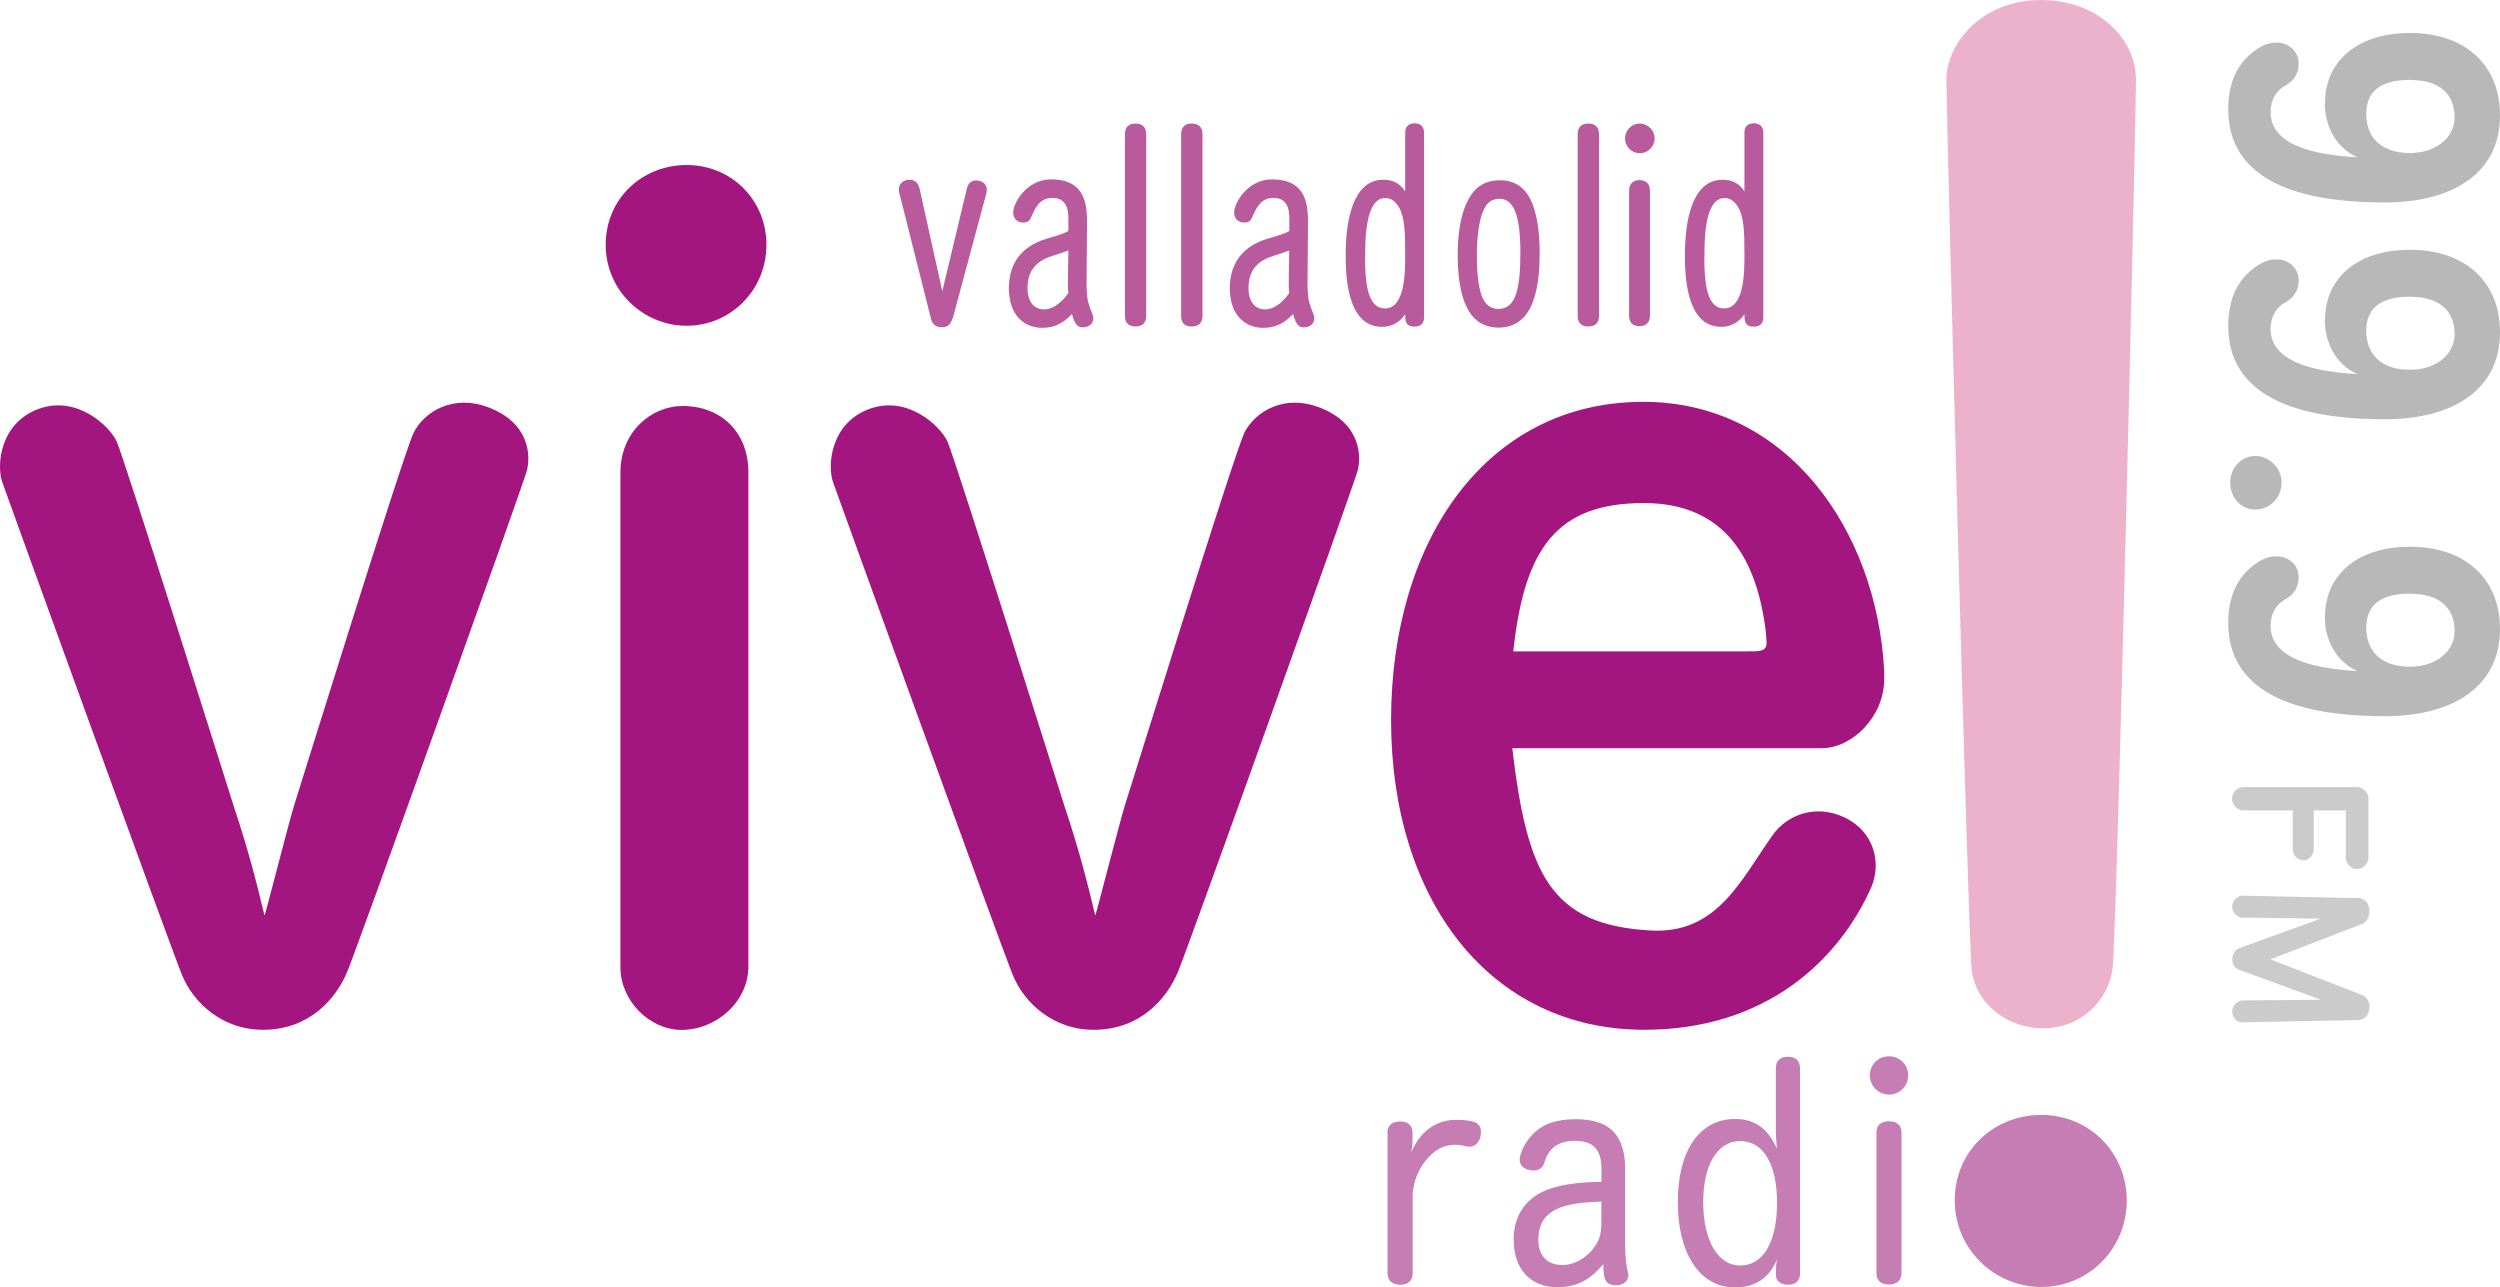 <svg xmlns="http://www.w3.org/2000/svg" id="svg37451" width="203.756" height="104.93" version="1.1" viewBox="0 0 203.756 104.93"><defs id="defs37383"><style id="style37381">.e{fill:#cbcbcb}.g{fill:#b9b8b8}.h{fill:#b95a9d}.i{fill:#c57db3}.j{fill:#a4167f}</style></defs><g id="a" transform="translate(-32.284 -19.4)"><g id="g37445"><g id="g37407"><path id="path37385" d="M65.98 54.69c.94-1.84 3.3-3.12 6.03-2.12 3.5 1.28 3.54 4.05 3.2 5.24-.45 1.56-13.76 38.72-14.62 40.78-.93 2.25-3.09 4.68-6.73 4.74-3.45.06-5.82-2.22-6.73-4.44-.93-2.25-14.21-38.9-14.66-40.19-.48-1.36-.21-4.85 3.01-5.99 3.06-1.09 5.71 1.38 6.31 2.66.57 1.21 9.58 29.85 9.58 29.85 1.02 3.03 1.81 5.98 2.47 8.8.03.1 2.03-7.77 2.41-8.96.34-1.06 8.96-28.83 9.74-30.37z" class="j"/><path id="path37387" d="M94.75 39.35c0 3.74-2.96 6.6-6.5 6.6s-6.6-2.86-6.6-6.6 2.95-6.5 6.6-6.5 6.5 2.85 6.5 6.5m-11.9 18.57c0-3.3 2.48-5.43 5.08-5.43 3.1 0 5.35 2.11 5.35 5.41v40.27c0 2.91-2.67 5.19-5.48 5.17-2.6-.02-4.95-2.39-4.95-5.11v-40.3z" class="j"/><path id="path37389" d="M155.54 80.39c1.21 10.22 3.07 14.42 11.33 14.85 5.35.28 7.28-4.08 9.87-7.75 1.25-1.77 3.62-2.55 5.89-1.46 2.48 1.18 3 3.81 2.15 5.72-2.62 5.89-8.56 11.58-18.47 11.58-12.59 0-20.65-10.56-20.65-25.24s7.79-25.94 20.56-25.94c11.7 0 19.01 10.42 19.63 21.9v.7c0 3.12-2.67 5.63-5.08 5.63h-25.22zm19.14-7.91c.8 0 1.5.09 1.58-.57.02-.17-.05-.79-.05-.96-.71-5.91-3.26-10.55-9.95-10.55-7.14 0-9.74 3.73-10.64 12.09h19.06z" class="j"/><path id="path37391" d="M190.92 25.91c0-2.96 2.87-6.51 7.73-6.51 4.56 0 7.72 3.1 7.72 6.51 0 3.4-1.56 69.91-1.91 72.48-.36 2.57-2.57 4.82-5.68 4.82-2.8 0-5.49-1.92-5.8-4.82-.31-2.89-2.06-69.52-2.06-72.48" style="fill:#edb2cb"/><path id="path37393" d="M205.62 117.23c0 4.01-3.16 7.06-6.96 7.06s-7.06-3.06-7.06-7.06 3.16-6.96 7.06-6.96 6.96 3.06 6.96 6.96" class="i"/><g id="g37403"><path id="path37395" d="M145.36 111.72c0-.61.4-.92 1.06-.92.59 0 .99.31.99.92v.52c0 .33-.05.73-.09 1.1.4-1.13 1.55-2.65 3.57-2.67.61 0 .89.02 1.36.12.54.12.73.42.73.85 0 .09 0 .21-.02.33-.09.49-.42.89-.91.89-.07 0-.14 0-.21-.02-.33-.07-.54-.14-1.03-.14-1.01.02-1.71.54-2.33 1.29-.61.75-.96 1.67-1.06 2.65v6.53c0 .63-.4.94-.99.94-.66 0-1.06-.31-1.06-.94v-11.44z" class="i"/><path id="path37397" d="M162.81 114.68c0-1.6-.68-2.3-2.18-2.3s-2.19.75-2.49 1.81c-.14.44-.47.61-.85.61-.16 0-.33-.03-.49-.07-.42-.14-.66-.42-.66-.82 0-.09.02-.21.05-.33.21-.75.68-1.46 1.24-1.95.7-.61 1.64-1.01 3.29-1.01 2.72 0 4.02 1.24 4.02 4.09v6.46c0 .77.12 1.52.23 1.97.03.07.03.12.03.19 0 .42-.33.77-.87.82h-.16c-.45 0-.77-.16-.89-.57-.09-.28-.12-.68-.12-1.15-.87 1.01-1.86 1.88-3.76 1.88-2.14 0-3.55-1.43-3.55-3.9 0-2.09 1.15-3.52 2.98-4.13 1.06-.35 2.23-.52 4.18-.56v-1.03zm0 2.65c-2.18.07-3.22.33-3.95.77-.73.45-1.2 1.15-1.2 2.33 0 1.34.75 2.07 1.95 2.07 1.13 0 2.14-.71 2.72-1.6.35-.54.47-1.06.47-1.93v-1.64z" class="i"/><path id="path37399" d="M177.02 122.9c0-.28.05-.56.09-.87-.54 1.34-1.57 2.3-3.43 2.3-2.87 0-4.65-2.77-4.65-6.97s1.78-6.76 4.67-6.76c1.85 0 2.77 1.03 3.41 2.42-.05-.52-.09-1.06-.09-1.5v-5.05c0-.61.35-.94.99-.94s.98.33.98.94v16.72c0 .59-.35.92-.96.92-.68 0-1.01-.35-1.01-.82v-.38zm-5.92-5.52c0 3.01 1.13 5.16 3.01 5.16 2.02 0 3.01-2.14 3.01-5.14 0-2.8-.94-5-3.01-5-1.88 0-3.01 1.99-3.01 4.98" class="i"/><path id="path37401" d="M187.8 107.04c0 .89-.7 1.57-1.55 1.57s-1.57-.68-1.57-1.57.71-1.55 1.57-1.55 1.55.68 1.55 1.55m-2.58 4.67c0-.61.35-.92 1.01-.92s1.03.31 1.03.92v11.44c0 .63-.4.94-1.03.94s-1.01-.31-1.01-.94z" class="i"/></g><path id="path37405" d="M133.69 54.69c.94-1.84 3.3-3.12 6.03-2.12 3.5 1.28 3.54 4.05 3.2 5.24-.45 1.56-13.76 38.72-14.62 40.78-.93 2.25-3.09 4.68-6.73 4.74-3.45.06-5.82-2.22-6.73-4.44-.93-2.25-14.21-38.9-14.66-40.19-.48-1.36-.21-4.85 3.01-5.99 3.06-1.09 5.71 1.38 6.31 2.66.57 1.21 9.58 29.85 9.58 29.85 1.02 3.03 1.81 5.98 2.47 8.8.02.1 2.03-7.77 2.41-8.96.34-1.06 8.96-28.83 9.74-30.37z" class="j"/></g><g id="g37429"><path id="path37409" d="m109.08 43.16 2.01-8.41c.12-.43.35-.64.76-.64.51 0 .86.33.86.72 0 .12-.02.31-.08.49l-2.61 9.72c-.22.82-.47 1.03-.97 1.03-.47 0-.76-.21-.88-.66l-2.55-10.13c-.04-.14-.08-.29-.08-.43 0-.49.37-.8.88-.8.45 0 .7.25.82.76l1.85 8.35z" class="h"/><path id="path37411" d="M119.36 37.18c0-.97-.33-1.65-1.31-1.65-1.05 0-1.4.84-1.73 1.58-.08.21-.23.43-.62.43-.55 0-.84-.37-.84-.8 0-.84 1.13-2.72 3.08-2.72 2.92 0 2.94 2.22 2.94 3.7 0 1.27-.04 3.21-.04 4.81 0 .49.04 1.23.16 1.58.14.53.39.92.39 1.23 0 .49-.39.74-.88.74-.45 0-.66-.35-.86-1.09-.7.76-1.44 1.13-2.43 1.13-1.32 0-2.71-.88-2.71-3.23 0-3.02 2.28-3.78 3.06-4.03.56-.17 1.42-.39 1.79-.64v-1.01zm-1.32 3.08c-1.42.45-2.01 1.31-2.01 2.61 0 1.11.51 1.73 1.32 1.75.57 0 1.31-.33 2.01-1.34-.04-.33-.04-.74-.04-1.03 0-.1.04-2.04.04-2.44-.33.14-.68.25-1.32.45" class="h"/><path id="path37413" d="M123.97 30.33c0-.6.35-.86.86-.86s.87.25.87.86v14.82c0 .6-.35.86-.87.86s-.86-.25-.86-.86z" class="h"/><path id="path37415" d="M128.55 30.33c0-.6.35-.86.86-.86s.88.25.88.86v14.82c0 .6-.35.86-.88.86s-.86-.25-.86-.86z" class="h"/><path id="path37417" d="M137.37 37.18c0-.97-.33-1.65-1.3-1.65-1.05 0-1.4.84-1.73 1.58-.08.21-.23.43-.63.43-.54 0-.84-.37-.84-.8 0-.84 1.13-2.72 3.08-2.72 2.92 0 2.94 2.22 2.94 3.7 0 1.27-.04 3.21-.04 4.81 0 .49.04 1.23.16 1.58.14.53.39.92.39 1.23 0 .49-.39.74-.87.74-.45 0-.66-.35-.86-1.09-.7.76-1.44 1.13-2.44 1.13-1.32 0-2.71-.88-2.71-3.23 0-3.02 2.28-3.78 3.06-4.03.57-.17 1.42-.39 1.79-.64v-1.01zm-1.32 3.08c-1.42.45-2.01 1.31-2.01 2.61 0 1.11.51 1.73 1.32 1.75.57 0 1.31-.33 2-1.34-.04-.33-.04-.74-.04-1.03 0-.1.04-2.04.04-2.44-.33.14-.68.25-1.32.45z" class="h"/><path id="path37419" d="M148.35 45.26c0 .54-.31.76-.78.76-.76 0-.76-.51-.76-1.01-.37.54-.97 1.03-1.89 1.03-2.92 0-2.96-4.38-2.96-5.88 0-2.86.62-6.11 3.06-6.11.68 0 1.32.21 1.79.95v-4.77c0-.55.31-.78.76-.78s.78.23.78.78zm-4.81-4.89c0 2.18.23 4.17 1.62 4.17 1.65 0 1.65-2.98 1.65-4.38 0-1.85-.02-3.23-.64-4.07-.31-.41-.64-.55-.97-.55-1.65 0-1.65 3.39-1.65 4.83z" class="h"/><path id="path37421" d="M157.56 37.36c.16.88.21 1.83.21 2.59 0 2.55-.33 6.15-3.35 6.15-2.79 0-3.33-3.1-3.33-6.02 0-1.19.14-3.62 1.25-5 .51-.66 1.28-.99 2.2-.99 2.24 0 2.76 2.03 3.02 3.27m-4.17-1.17c-.72 1.01-.74 3.58-.74 3.87 0 .99.04 2.75.49 3.66.25.52.64.86 1.27.86 1.44 0 1.79-1.71 1.79-4.6 0-3.08-.57-4.38-1.7-4.38-.47 0-.84.19-1.11.58z" class="h"/><path id="path37423" d="M160.87 30.33c0-.6.35-.86.86-.86s.88.25.88.86v14.82c0 .6-.35.86-.88.86s-.86-.25-.86-.86z" class="h"/><path id="path37425" d="M167.14 30.68c0 .66-.55 1.21-1.21 1.21s-1.2-.55-1.2-1.21.54-1.21 1.2-1.21 1.21.55 1.21 1.21m-2.08 4.26c0-.58.35-.86.84-.86s.86.27.86.86v10.2c0 .58-.35.84-.86.84s-.84-.25-.84-.84z" class="h"/><path id="path37427" d="M176 45.26c0 .54-.31.76-.78.76-.76 0-.76-.51-.76-1.01-.37.54-.97 1.03-1.89 1.03-2.92 0-2.96-4.38-2.96-5.88 0-2.86.62-6.11 3.06-6.11.68 0 1.32.21 1.79.95v-4.77c0-.55.31-.78.76-.78s.78.23.78.78zm-4.81-4.89c0 2.18.23 4.17 1.61 4.17 1.66 0 1.66-2.98 1.66-4.38 0-1.85-.02-3.23-.64-4.07-.31-.41-.64-.55-.97-.55-1.65 0-1.65 3.39-1.65 4.83z" class="h"/></g><g id="g37443"><path id="path37431" d="M221.78 27.77c0-3.21 2.44-5.68 6.93-5.68s7.33 2.6 7.33 6.72c0 4.76-3.94 7.09-9.38 7.09-4.92 0-12.77-.82-12.77-7.6 0-2.35.89-3.79 1.99-4.64.58-.46 1.19-.79 1.95-.79.95 0 1.8.67 1.8 1.71 0 .89-.46 1.43-1.04 1.77-.73.37-1.25 1.13-1.25 2.17 0 2.69 3.48 3.51 7.08 3.7-1.74-.76-2.66-2.54-2.66-4.43zm6.96-1.86c-2.5 0-3.6.98-3.6 2.78s1.1 3.18 3.57 3.18c2.11 0 3.63-1.25 3.63-2.9 0-1.86-1.19-3.05-3.6-3.05z" class="g"/><path id="path37433" d="M221.78 45.44c0-3.21 2.44-5.68 6.93-5.68s7.33 2.6 7.33 6.72c0 4.76-3.94 7.09-9.38 7.09-4.92 0-12.77-.83-12.77-7.6 0-2.35.89-3.79 1.99-4.64.58-.46 1.19-.79 1.95-.79.95 0 1.8.67 1.8 1.71 0 .89-.46 1.43-1.04 1.77-.73.37-1.25 1.13-1.25 2.17 0 2.69 3.48 3.51 7.08 3.7-1.74-.76-2.66-2.54-2.66-4.43zm6.96-1.86c-2.5 0-3.6.98-3.6 2.78s1.1 3.18 3.57 3.18c2.11 0 3.63-1.25 3.63-2.9 0-1.86-1.19-3.05-3.6-3.05z" class="g"/><path id="path37435" d="M218.24 58.73c0 1.22-.95 2.2-2.14 2.2s-2.05-.98-2.05-2.2.92-2.17 2.05-2.17 2.14.98 2.14 2.17" class="g"/><path id="path37437" d="M221.78 69.64c0-3.21 2.44-5.68 6.93-5.68s7.33 2.6 7.33 6.72c0 4.76-3.94 7.09-9.38 7.09-4.92 0-12.77-.83-12.77-7.6 0-2.35.89-3.79 1.99-4.64.58-.46 1.19-.79 1.95-.79.95 0 1.8.67 1.8 1.71 0 .89-.46 1.43-1.04 1.77-.73.37-1.25 1.13-1.25 2.17 0 2.69 3.48 3.51 7.08 3.7-1.74-.76-2.66-2.54-2.66-4.43zm6.96-1.86c-2.5 0-3.6.98-3.6 2.78s1.1 3.18 3.57 3.18c2.11 0 3.63-1.25 3.63-2.9 0-1.86-1.19-3.05-3.6-3.05z" class="g"/><path id="path37439" d="M223.47 85.45h-2.61v3.18c0 .47-.4.89-.85.89s-.86-.41-.86-.89v-3.18h-4.03c-.49 0-.92-.44-.92-.95s.43-.95.92-.95h9.27c.5 0 .93.44.93.95v4.78c0 .5-.43.95-.93.95s-.92-.44-.92-.95z" class="e"/><path id="path37441" d="M215.08 102.73c-.47.02-.87-.4-.87-.89 0-.46.4-.9.86-.9l6.37-.06-6.66-2.44c-.34-.12-.56-.47-.56-.87s.23-.75.56-.89l6.66-2.41-6.37-.08c-.46 0-.86-.43-.86-.89s.4-.92.87-.9l9.39.2c.63.01.93.52.93 1.08 0 .46-.23.89-.64 1.04l-7.44 2.87 7.44 2.89c.41.15.64.52.64.98 0 .56-.31 1.07-.93 1.08l-9.39.18z" class="e"/></g></g></g></svg>